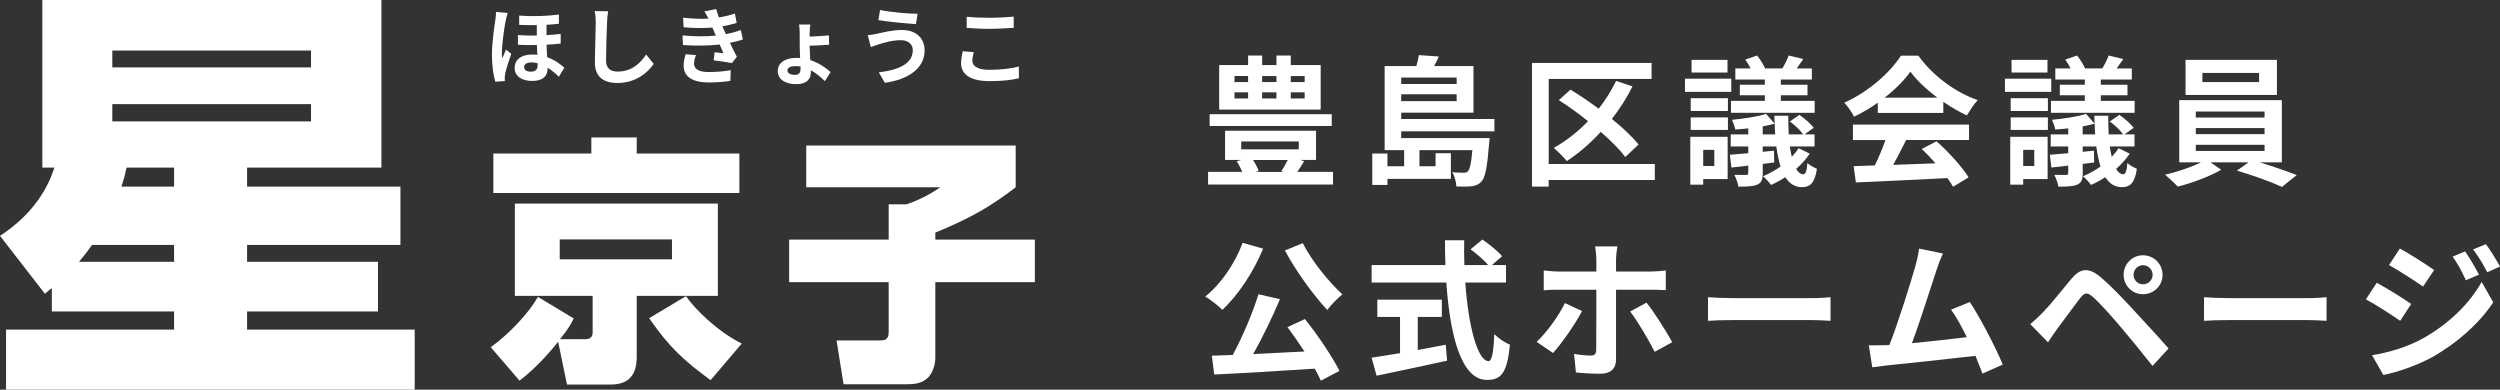 <?xml version="1.0" encoding="UTF-8"?>
<svg id="_イヤー_2" data-name="レイヤー 2" xmlns="http://www.w3.org/2000/svg" viewBox="0 0 248.679 38.758">
  <rect x="0" y="0" width="248.679" height="38.758" fill="#333333" stroke="none"/>
  <defs>
    <style>
      .cls-1 {
        fill: #fff;
      }
    </style>
  </defs>
  <g id="_イヤー_1-2" data-name="レイヤー 1">
    <g>
      <path class="cls-1" d="M0,23.461c3.48-2.277,4.812-4.941,5.414-6.789h-1.203V0H37.941V16.672h-13.363v1.891h15.254v5.801h-15.254v1.676h13.02v4.941h-13.02v1.805h16.672v5.973H.602v-5.973H17.316v-1.805H5.156v-2.32c-.172,.129-.301,.215-.688,.559L0,23.461Zm17.316,2.578v-1.676H9.152c-.602,.859-.945,1.246-1.289,1.676h9.453ZM11.172,5.027v1.676H30.938v-1.676H11.172Zm0,5.328v1.719H30.938v-1.719H11.172Zm6.145,8.207v-1.891h-4.727c-.172,.773-.215,.988-.516,1.891h5.242Z"/>
      <path class="cls-1" d="M57.069,31.676c-.284,.567-.49,.979-1.367,2.062h2.553c.619,0,.696-.438,.696-.645v-3.662h-7.736v-9.18h20.191v9.18h-8.071v5.932c0,.825,0,2.888-2.553,2.888h-4.384l-.877-4.255c-.309,.387-1.934,2.425-3.842,3.868l-2.862-3.326c1.882-1.367,3.739-3.353,4.693-5.003l3.559,2.141Zm1.753-18h4.513v1.599h10.211v3.92h-24.472v-3.92h9.748v-1.599Zm-3.146,10.135v1.985h11.166v-1.985h-11.166Zm15.008,14.002c-2.579-1.882-4.126-3.274-6.111-6.163l3.662-2.191c.851,1.237,3.043,3.455,5.544,4.719l-3.095,3.636Z"/>
      <path class="cls-1" d="M80.196,14.476h20.836v4.151c-2.347,1.806-4.306,2.991-7.994,4.513v.696h9.902v4.229h-9.902v7.53c0,.954-.464,1.701-.696,1.934-.593,.619-1.392,.696-2.192,.696h-6.24l-.696-4.358h4.255c.413,0,.928,0,.928-.799v-5.003h-9.902v-4.229h9.902v-3.507h1.753c1.367-.438,2.708-1.212,3.378-1.702h-13.332v-4.151Z"/>
    </g>
    <g>
      <path class="cls-1" d="M50.501,1.289c-.059,.168-.159,.587-.193,.738-.126,.554-.386,2.392-.386,3.223,0,.168,.008,.395,.034,.562,.118-.294,.26-.596,.377-.873l.521,.411c-.235,.68-.503,1.527-.604,1.98-.025,.118-.042,.294-.042,.387,0,.084,0,.227,.009,.344l-.948,.067c-.176-.579-.336-1.527-.336-2.652,0-1.259,.243-2.837,.336-3.475,.033-.227,.075-.554,.075-.813l1.158,.101Zm5.271,3.046c-.403,.051-.881,.084-1.401,.109,.008,.445,.033,.864,.059,1.242,.814,.294,1.385,.764,1.704,1.049l-.545,.906c-.344-.353-.722-.663-1.116-.906v.084c0,.738-.462,1.233-1.536,1.233-.965,0-1.746-.419-1.746-1.317,0-.73,.588-1.309,1.712-1.309,.185,0,.369,.008,.545,.033-.017-.319-.034-.654-.042-.982-.613,.018-1.25,.009-1.888-.024v-.966c.646,.051,1.275,.067,1.88,.051v-1.041c-.554,.009-1.142,.009-1.754-.024v-.924c1.519,.118,2.929,.034,3.953-.108v.923c-.361,.042-.781,.075-1.234,.101v1.032c.504-.025,.974-.075,1.41-.126v.965Zm-2.291,1.956c-.21-.059-.412-.084-.613-.084-.47,0-.73,.185-.73,.453,0,.311,.26,.47,.663,.47,.496,0,.68-.252,.68-.646v-.192Z"/>
      <path class="cls-1" d="M60.494,1.121c-.059,.353-.101,.772-.109,1.107-.042,.89-.101,2.753-.101,3.785,0,.839,.503,1.107,1.142,1.107,1.376,0,2.249-.788,2.845-1.694l.755,.931c-.537,.789-1.712,1.897-3.608,1.897-1.36,0-2.241-.597-2.241-2.015,0-1.116,.084-3.298,.084-4.012,0-.395-.033-.797-.109-1.124l1.343,.017Z"/>
      <path class="cls-1" d="M73.894,3.924c-.344,.126-.797,.235-1.284,.336,.21,.444,.445,.932,.688,1.385l-.495,.63c-.462-.084-1.259-.21-1.813-.277l.092-.797c.327,.041,.655,.066,.881,.092l-.378-.864c-1.041,.117-2.392,.143-3.65,.05l-.042-.956c1.242,.117,2.375,.117,3.315,.017l-.143-.327-.202-.47c-.814,.066-1.854,.066-2.862-.034l-.05-.948c.948,.101,1.779,.135,2.518,.093v-.009c-.151-.302-.26-.486-.403-.713l1.184-.227c.059,.251,.151,.537,.26,.83,.562-.092,1.099-.218,1.594-.386l.176,.932c-.428,.126-.881,.243-1.427,.336l.16,.36,.193,.42c.638-.126,1.116-.269,1.485-.411l.202,.939Zm-4.658,1.562c-.109,.252-.202,.604-.202,.806,0,.521,.37,.872,1.452,.872,.789,0,1.611-.066,2.199-.185l-.034,1.066c-.461,.075-1.309,.159-2.14,.159-1.552,0-2.509-.528-2.509-1.679,0-.377,.109-.822,.202-1.133l1.032,.093Z"/>
      <path class="cls-1" d="M82.048,8.07c-.37-.37-.839-.781-1.393-1.083v.21c0,.612-.344,1.175-1.452,1.175-1.007,0-1.838-.428-1.838-1.301,0-.797,.688-1.317,1.896-1.317,.109,0,.218,.008,.328,.017-.017-.47-.042-.957-.042-1.335v-1.175c0-.318-.034-.671-.067-.822h1.125c-.033,.159-.067,.521-.067,.814v.386c.545-.017,1.359-.059,1.914-.117l.025,.923c-.554,.051-1.385,.084-1.938,.101,0,.353,.034,.906,.059,1.427,.865,.285,1.578,.789,2.023,1.2l-.571,.898Zm-2.417-1.452c-.16-.025-.328-.042-.495-.042-.529,0-.814,.168-.814,.444,0,.244,.293,.429,.755,.429,.378,0,.554-.202,.554-.588v-.243Z"/>
      <path class="cls-1" d="M89.598,4c-.915,0-1.737,.276-2.165,.402-.244,.075-.562,.201-.806,.285l-.311-1.183c.277-.025,.638-.084,.906-.144,.613-.134,1.544-.377,2.509-.377,1.317,0,2.241,.747,2.241,2.048,0,1.779-1.645,2.887-3.953,3.205l-.604-1.04c2.064-.235,3.382-.906,3.382-2.207,0-.546-.419-.999-1.2-.99Zm1.679-2.627l-.168,1.023c-.974-.067-2.778-.227-3.735-.395l.168-1.007c.965,.21,2.854,.378,3.735,.378Z"/>
      <path class="cls-1" d="M96.863,5.191c-.076,.302-.143,.562-.143,.839,0,.529,.503,.915,1.704,.915,1.125,0,2.182-.126,2.92-.327l.008,1.166c-.722,.177-1.72,.286-2.887,.286-1.905,0-2.862-.639-2.862-1.779,0-.487,.101-.89,.168-1.2l1.091,.101Zm-.705-3.524c.621,.066,1.393,.101,2.266,.101,.822,0,1.771-.051,2.409-.118v1.116c-.579,.042-1.611,.101-2.4,.101-.873,0-1.595-.042-2.274-.092V1.667Z"/>
    </g>
    <g>
      <path class="cls-1" d="M132.597,17.098v1.256h-12.426v-1.256h3.393c-.14-.35-.349-.74-.544-1.062l.447-.126h-1.606v-2.903h9.047v2.903h-1.55l.363,.126c-.224,.377-.461,.74-.67,1.062h3.546Zm-.125-4.565h-12.147v-1.173h12.147v1.173Zm-1.103-1.634h-10.094V6.473h2.876v-.949h1.396v.949h1.424v-.949h1.424v.949h2.974v4.426Zm-8.573-2.736h1.354v-.601h-1.354v.601Zm0,1.633h1.354v-.614h-1.354v.614Zm.67,5.055h5.724v-.782h-5.724v.782Zm1.173,1.061c.237,.363,.46,.769,.558,1.09l-.293,.098h2.75l-.195-.07c.195-.307,.447-.726,.642-1.117h-3.462Zm.907-8.349v.601h1.424v-.601h-1.424Zm0,1.619v.614h1.424v-.614h-1.424Zm4.23-1.619h-1.382v.601h1.382v-.601Zm0,1.619h-1.382v.614h1.382v-.614Z"/>
      <path class="cls-1" d="M139.38,13.062v.67h8.796s-.014,.391-.056,.601c-.181,2.29-.377,3.323-.754,3.714-.265,.307-.558,.419-.935,.475-.335,.042-.908,.056-1.564,.028-.014-.447-.182-1.033-.405-1.425,.489,.056,.936,.056,1.131,.056,.182,0,.307-.014,.419-.14,.182-.195,.335-.768,.447-2.107h-5.264v1.605h1.605v-1.299h1.522v2.555h-6.311v.601h-1.508v-3.127h1.508v1.271h1.661v-1.605h-1.94V6.57h3.155c.112-.377,.209-.782,.251-1.089l1.982,.14c-.14,.335-.307,.656-.461,.949h3.91v4.635h-7.19v.629h9.271v1.229h-9.271Zm0-5.348v.643h5.515v-.643h-5.515Zm5.515,2.346v-.685h-5.515v.685h5.515Z"/>
      <path class="cls-1" d="M164.607,17.907h-10.555v.656h-1.662V6.263h11.896v1.592h-10.234v8.461h10.555v1.592Zm-2.932-2.29c-.559-.74-1.438-1.619-2.443-2.499-1.047,1.145-2.206,2.136-3.378,2.904-.279-.35-.922-.991-1.299-1.312,1.229-.685,2.388-1.592,3.407-2.653-.949-.768-1.955-1.493-2.904-2.094l1.159-1.047c.894,.544,1.871,1.2,2.806,1.898,.67-.852,1.257-1.787,1.731-2.765l1.633,.545c-.572,1.145-1.271,2.233-2.052,3.239,1.075,.865,2.024,1.759,2.653,2.541l-1.312,1.242Z"/>
      <path class="cls-1" d="M172.214,9.139h-4.607v-1.312h4.607v1.312Zm-.363,8.671h-2.429v.559h-1.285v-4.762h3.714v4.203Zm-3.672-8.042h3.7v1.271h-3.7v-1.271Zm0,1.912h3.7v1.243h-3.7v-1.243Zm3.658-4.468h-3.574v-1.256h3.574v1.256Zm-2.416,7.693v1.605h1.103v-1.605h-1.103Zm10.597,.377c-.363,.545-.824,1.062-1.354,1.521,.209,.35,.46,.531,.726,.531,.209,0,.349-.363,.391-1.117,.279,.251,.656,.446,.95,.572-.196,1.341-.628,1.829-1.494,1.829-.712,0-1.243-.363-1.647-.991-.475,.307-.949,.559-1.424,.768-.168-.251-.531-.642-.796-.865,.586-.237,1.187-.572,1.745-.964-.182-.572-.321-1.242-.419-1.996h-1.354v.53l1.117-.111,.028,1.173-1.145,.14v.936c0,.642-.126,.936-.545,1.131-.447,.182-1.047,.195-1.871,.195-.056-.35-.237-.838-.405-1.173,.475,.014,1.005,.014,1.159,.014,.167-.014,.223-.056,.223-.209v-.727c-.6,.084-1.172,.14-1.675,.195l-.153-1.271c.53-.041,1.145-.098,1.829-.153v-.67h-1.745v-1.201h1.745v-.6c-.447,.056-.879,.083-1.298,.111-.042-.279-.195-.698-.321-.963,1.173-.112,2.569-.321,3.393-.587l.852,.978c-.014-.266-.028-.53-.028-.796h1.382c0,.67,.014,1.299,.042,1.856h1.438c-.279-.404-.838-.936-1.327-1.284l.95-.656c.516,.35,1.145,.894,1.424,1.284l-.908,.656h.992v1.201h-2.458c.056,.391,.125,.726,.195,1.033,.251-.266,.489-.559,.67-.866l1.117,.545Zm-4.468-7.372h-2.932v-1.103h1.521c-.153-.293-.349-.614-.53-.88l1.173-.404c.307,.377,.642,.921,.796,1.284h1.717c.237-.391,.502-.922,.628-1.284l1.452,.349c-.237,.335-.46,.656-.656,.936h1.508v1.103h-3.085v.517h2.653v1.048h-2.653v.558h3.365v1.188h-8.321v-1.188h3.365v-.558h-2.485v-1.048h2.485v-.517Zm1.033,5.459c-.028-.335-.042-.697-.056-1.061-.363,.098-.768,.182-1.187,.265v.796h1.242Z"/>
      <path class="cls-1" d="M186.788,10.214c-.74,.531-1.55,1.006-2.36,1.396-.195-.405-.628-1.033-.977-1.396,2.387-1.047,4.593-3.029,5.64-4.677h1.731c1.48,2.052,3.7,3.644,5.906,4.426-.419,.433-.782,1.033-1.075,1.521-.768-.362-1.578-.823-2.346-1.354v1.103h-6.52v-1.02Zm-2.472,2.179h11.546v1.535h-6.255c-.405,.824-.865,1.689-1.284,2.472,1.34-.042,2.778-.098,4.203-.153-.433-.503-.908-1.006-1.369-1.425l1.466-.768c1.243,1.089,2.541,2.541,3.197,3.588l-1.55,.936c-.14-.266-.335-.559-.559-.865-3.281,.182-6.729,.321-9.103,.433l-.224-1.62,2.108-.069c.377-.782,.768-1.703,1.061-2.527h-3.239v-1.535Zm8.391-2.681c-1.075-.811-2.038-1.718-2.681-2.583-.6,.852-1.494,1.759-2.555,2.583h5.235Z"/>
      <path class="cls-1" d="M204.042,9.139h-4.607v-1.312h4.607v1.312Zm-.363,8.671h-2.429v.559h-1.285v-4.762h3.714v4.203Zm-3.672-8.042h3.7v1.271h-3.7v-1.271Zm0,1.912h3.7v1.243h-3.7v-1.243Zm3.658-4.468h-3.574v-1.256h3.574v1.256Zm-2.416,7.693v1.605h1.103v-1.605h-1.103Zm10.597,.377c-.363,.545-.824,1.062-1.354,1.521,.209,.35,.46,.531,.726,.531,.209,0,.349-.363,.391-1.117,.279,.251,.656,.446,.95,.572-.196,1.341-.628,1.829-1.494,1.829-.712,0-1.243-.363-1.647-.991-.475,.307-.949,.559-1.424,.768-.168-.251-.531-.642-.796-.865,.586-.237,1.187-.572,1.745-.964-.182-.572-.321-1.242-.419-1.996h-1.354v.53l1.117-.111,.028,1.173-1.145,.14v.936c0,.642-.126,.936-.545,1.131-.447,.182-1.047,.195-1.871,.195-.056-.35-.237-.838-.405-1.173,.475,.014,1.005,.014,1.159,.014,.167-.014,.223-.056,.223-.209v-.727c-.6,.084-1.172,.14-1.675,.195l-.153-1.271c.53-.041,1.145-.098,1.829-.153v-.67h-1.745v-1.201h1.745v-.6c-.447,.056-.879,.083-1.298,.111-.042-.279-.195-.698-.321-.963,1.173-.112,2.569-.321,3.393-.587l.852,.978c-.014-.266-.028-.53-.028-.796h1.382c0,.67,.014,1.299,.042,1.856h1.438c-.279-.404-.838-.936-1.327-1.284l.95-.656c.516,.35,1.145,.894,1.424,1.284l-.908,.656h.992v1.201h-2.458c.056,.391,.125,.726,.195,1.033,.251-.266,.489-.559,.67-.866l1.117,.545Zm-4.468-7.372h-2.932v-1.103h1.521c-.153-.293-.349-.614-.53-.88l1.173-.404c.307,.377,.642,.921,.796,1.284h1.717c.237-.391,.502-.922,.628-1.284l1.452,.349c-.237,.335-.46,.656-.656,.936h1.508v1.103h-3.085v.517h2.653v1.048h-2.653v.558h3.365v1.188h-8.321v-1.188h3.365v-.558h-2.485v-1.048h2.485v-.517Zm1.033,5.459c-.028-.335-.042-.697-.056-1.061-.363,.098-.768,.182-1.187,.265v.796h1.242Z"/>
      <path class="cls-1" d="M224.772,16.147c1.299,.392,2.723,.894,3.686,1.271l-1.466,1.173c-1.075-.502-3.002-1.187-4.482-1.619l1.159-.824h-3.783l1.061,.74c-1.131,.656-2.918,1.326-4.328,1.676-.307-.35-.88-.866-1.257-1.187,1.201-.266,2.625-.754,3.574-1.229h-2.164v-6.185h10.206v6.185h-2.206Zm1.717-6.701h-9.089v-3.49h9.089v3.49Zm-8.07,2.248h6.841v-.601h-6.841v.601Zm0,1.647h6.841v-.601h-6.841v.601Zm0,1.675h6.841v-.614h-6.841v.614Zm6.297-7.763h-5.641v.908h5.641v-.908Z"/>
    </g>
    <g>
      <path class="cls-1" d="M125.643,24.735c-.957,2.348-2.527,4.666-4.052,6.087-.359-.374-1.227-1.047-1.705-1.331,1.541-1.212,2.946-3.26,3.724-5.339l2.034,.583Zm4.157,6.999c1.301,1.614,2.707,3.723,3.439,5.158l-1.854,.973c-.149-.359-.359-.763-.613-1.196-3.589,.239-7.357,.463-9.989,.583l-.239-1.869,2.079-.075c.957-1.779,1.989-4.172,2.557-6.041l2.138,.493c-.777,1.84-1.75,3.844-2.662,5.458,1.615-.074,3.364-.164,5.099-.254-.539-.837-1.137-1.689-1.69-2.423l1.735-.807Zm-.209-7.552c.867,1.749,2.572,3.843,3.933,5.099-.463,.374-1.151,1.062-1.495,1.556-1.406-1.511-3.125-3.873-4.217-5.922l1.779-.732Z"/>
      <path class="cls-1" d="M145.753,28.101c.314,4.366,1.226,7.82,2.318,7.82,.314,0,.494-.792,.568-2.691,.404,.419,1.062,.867,1.555,1.047-.27,2.826-.867,3.514-2.288,3.514-2.557,0-3.679-4.426-4.038-9.689h-7.432v-1.735h7.342c-.03-.807-.045-1.645-.045-2.467h1.914c-.015,.822-.015,1.66,.015,2.467h2.363c-.404-.508-1.151-1.121-1.75-1.569l1.181-.973c.673,.464,1.555,1.167,1.959,1.66l-1.017,.882h1.406v1.735h-4.053Zm-4.725,6.714c.912-.164,1.869-.344,2.781-.523l.134,1.585c-2.452,.538-5.084,1.092-7.013,1.495l-.493-1.794c.763-.12,1.75-.27,2.826-.448v-3.604h-2.258v-1.72h6.416v1.72h-2.393v3.29Z"/>
      <path class="cls-1" d="M157.369,30.941c-.688,1.331-2.079,3.29-2.886,4.172l-1.63-1.106c1.001-.942,2.198-2.587,2.811-3.858l1.705,.793Zm3.38-2.123v6.953c0,.867-.509,1.405-1.57,1.405-.792,0-1.675-.045-2.422-.134l-.18-1.84c.628,.12,1.286,.165,1.66,.165,.389,0,.523-.15,.539-.539,.015-.553,.015-5.293,.015-5.996v-.015h-3.798c-.449,0-1.017,.015-1.436,.06v-1.974c.449,.045,.972,.104,1.436,.104h3.798v-1.196c0-.389-.075-1.047-.12-1.301h2.213c-.045,.209-.134,.927-.134,1.315v1.182h3.469c.434,0,1.077-.045,1.48-.104v1.959c-.463-.03-1.046-.045-1.465-.045h-3.484Zm3.035,1.286c.763,.957,1.959,2.841,2.557,3.933l-1.75,.957c-.643-1.271-1.72-3.081-2.438-4.008l1.63-.882Z"/>
      <path class="cls-1" d="M169.898,29.565c.538,.045,1.63,.09,2.407,.09h8.03c.688,0,1.361-.06,1.75-.09v2.348c-.359-.015-1.122-.074-1.75-.074h-8.03c-.853,0-1.854,.029-2.407,.074v-2.348Z"/>
      <path class="cls-1" d="M197.201,37.162c-.194-.509-.434-1.121-.703-1.765-2.438,.284-6.968,.763-8.853,.957-.374,.045-.927,.12-1.406,.18l-.344-2.184c.508,0,1.151,0,1.645-.015l.403-.015c.868-2.214,2.153-6.311,2.587-7.866,.209-.763,.299-1.226,.359-1.72l2.377,.479c-.209,.449-.419,1.002-.643,1.66-.479,1.466-1.69,5.264-2.438,7.268,1.824-.18,3.948-.419,5.458-.599-.523-1.076-1.077-2.078-1.57-2.736l1.869-.763c1.062,1.615,2.587,4.546,3.275,6.221l-2.019,.897Z"/>
      <path class="cls-1" d="M203.18,31.105c.688-.688,1.854-2.152,2.871-3.379,.897-1.062,1.705-1.166,2.931-.135,1.002,.853,2.124,2.034,3.051,3.035,1.002,1.092,2.602,2.797,3.678,4.038l-1.6,1.734c-.957-1.226-2.318-2.886-3.2-3.918-.927-1.106-2.198-2.497-2.751-2.961-.523-.448-.778-.448-1.211,.09-.583,.748-1.66,2.229-2.273,3.051-.344,.464-.703,1.002-.957,1.391l-1.764-1.81c.448-.374,.777-.688,1.226-1.137Zm9.989-5.712c1.077,0,1.944,.867,1.944,1.944,0,1.076-.868,1.929-1.944,1.929s-1.929-.853-1.929-1.929c0-1.077,.852-1.944,1.929-1.944Zm0,2.886c.523,0,.957-.418,.957-.941s-.434-.957-.957-.957-.942,.434-.942,.957,.418,.941,.942,.941Z"/>
      <path class="cls-1" d="M219.237,29.565c.539,.045,1.63,.09,2.408,.09h8.03c.688,0,1.361-.06,1.75-.09v2.348c-.359-.015-1.122-.074-1.75-.074h-8.03c-.852,0-1.854,.029-2.408,.074v-2.348Z"/>
      <path class="cls-1" d="M239.841,30.238l-1.091,1.675c-.853-.598-2.408-1.6-3.41-2.138l1.077-1.646c1.017,.539,2.662,1.57,3.424,2.108Zm1.196,3.41c2.542-1.421,4.636-3.47,5.817-5.608l1.151,2.034c-1.375,2.078-3.499,3.963-5.937,5.383-1.525,.853-3.678,1.601-4.994,1.84l-1.122-1.959c1.675-.284,3.469-.793,5.084-1.689Zm1.092-6.789l-1.106,1.645c-.837-.583-2.393-1.585-3.38-2.139l1.077-1.645c.987,.538,2.632,1.6,3.41,2.139Zm4.456,.463l-1.301,.554c-.434-.942-.778-1.585-1.316-2.348l1.241-.523c.434,.628,1.032,1.63,1.375,2.317Zm2.094-.807l-1.271,.567c-.479-.941-.853-1.524-1.406-2.272l1.271-.523c.463,.598,1.047,1.57,1.406,2.229Z"/>
    </g>
  </g>
</svg>